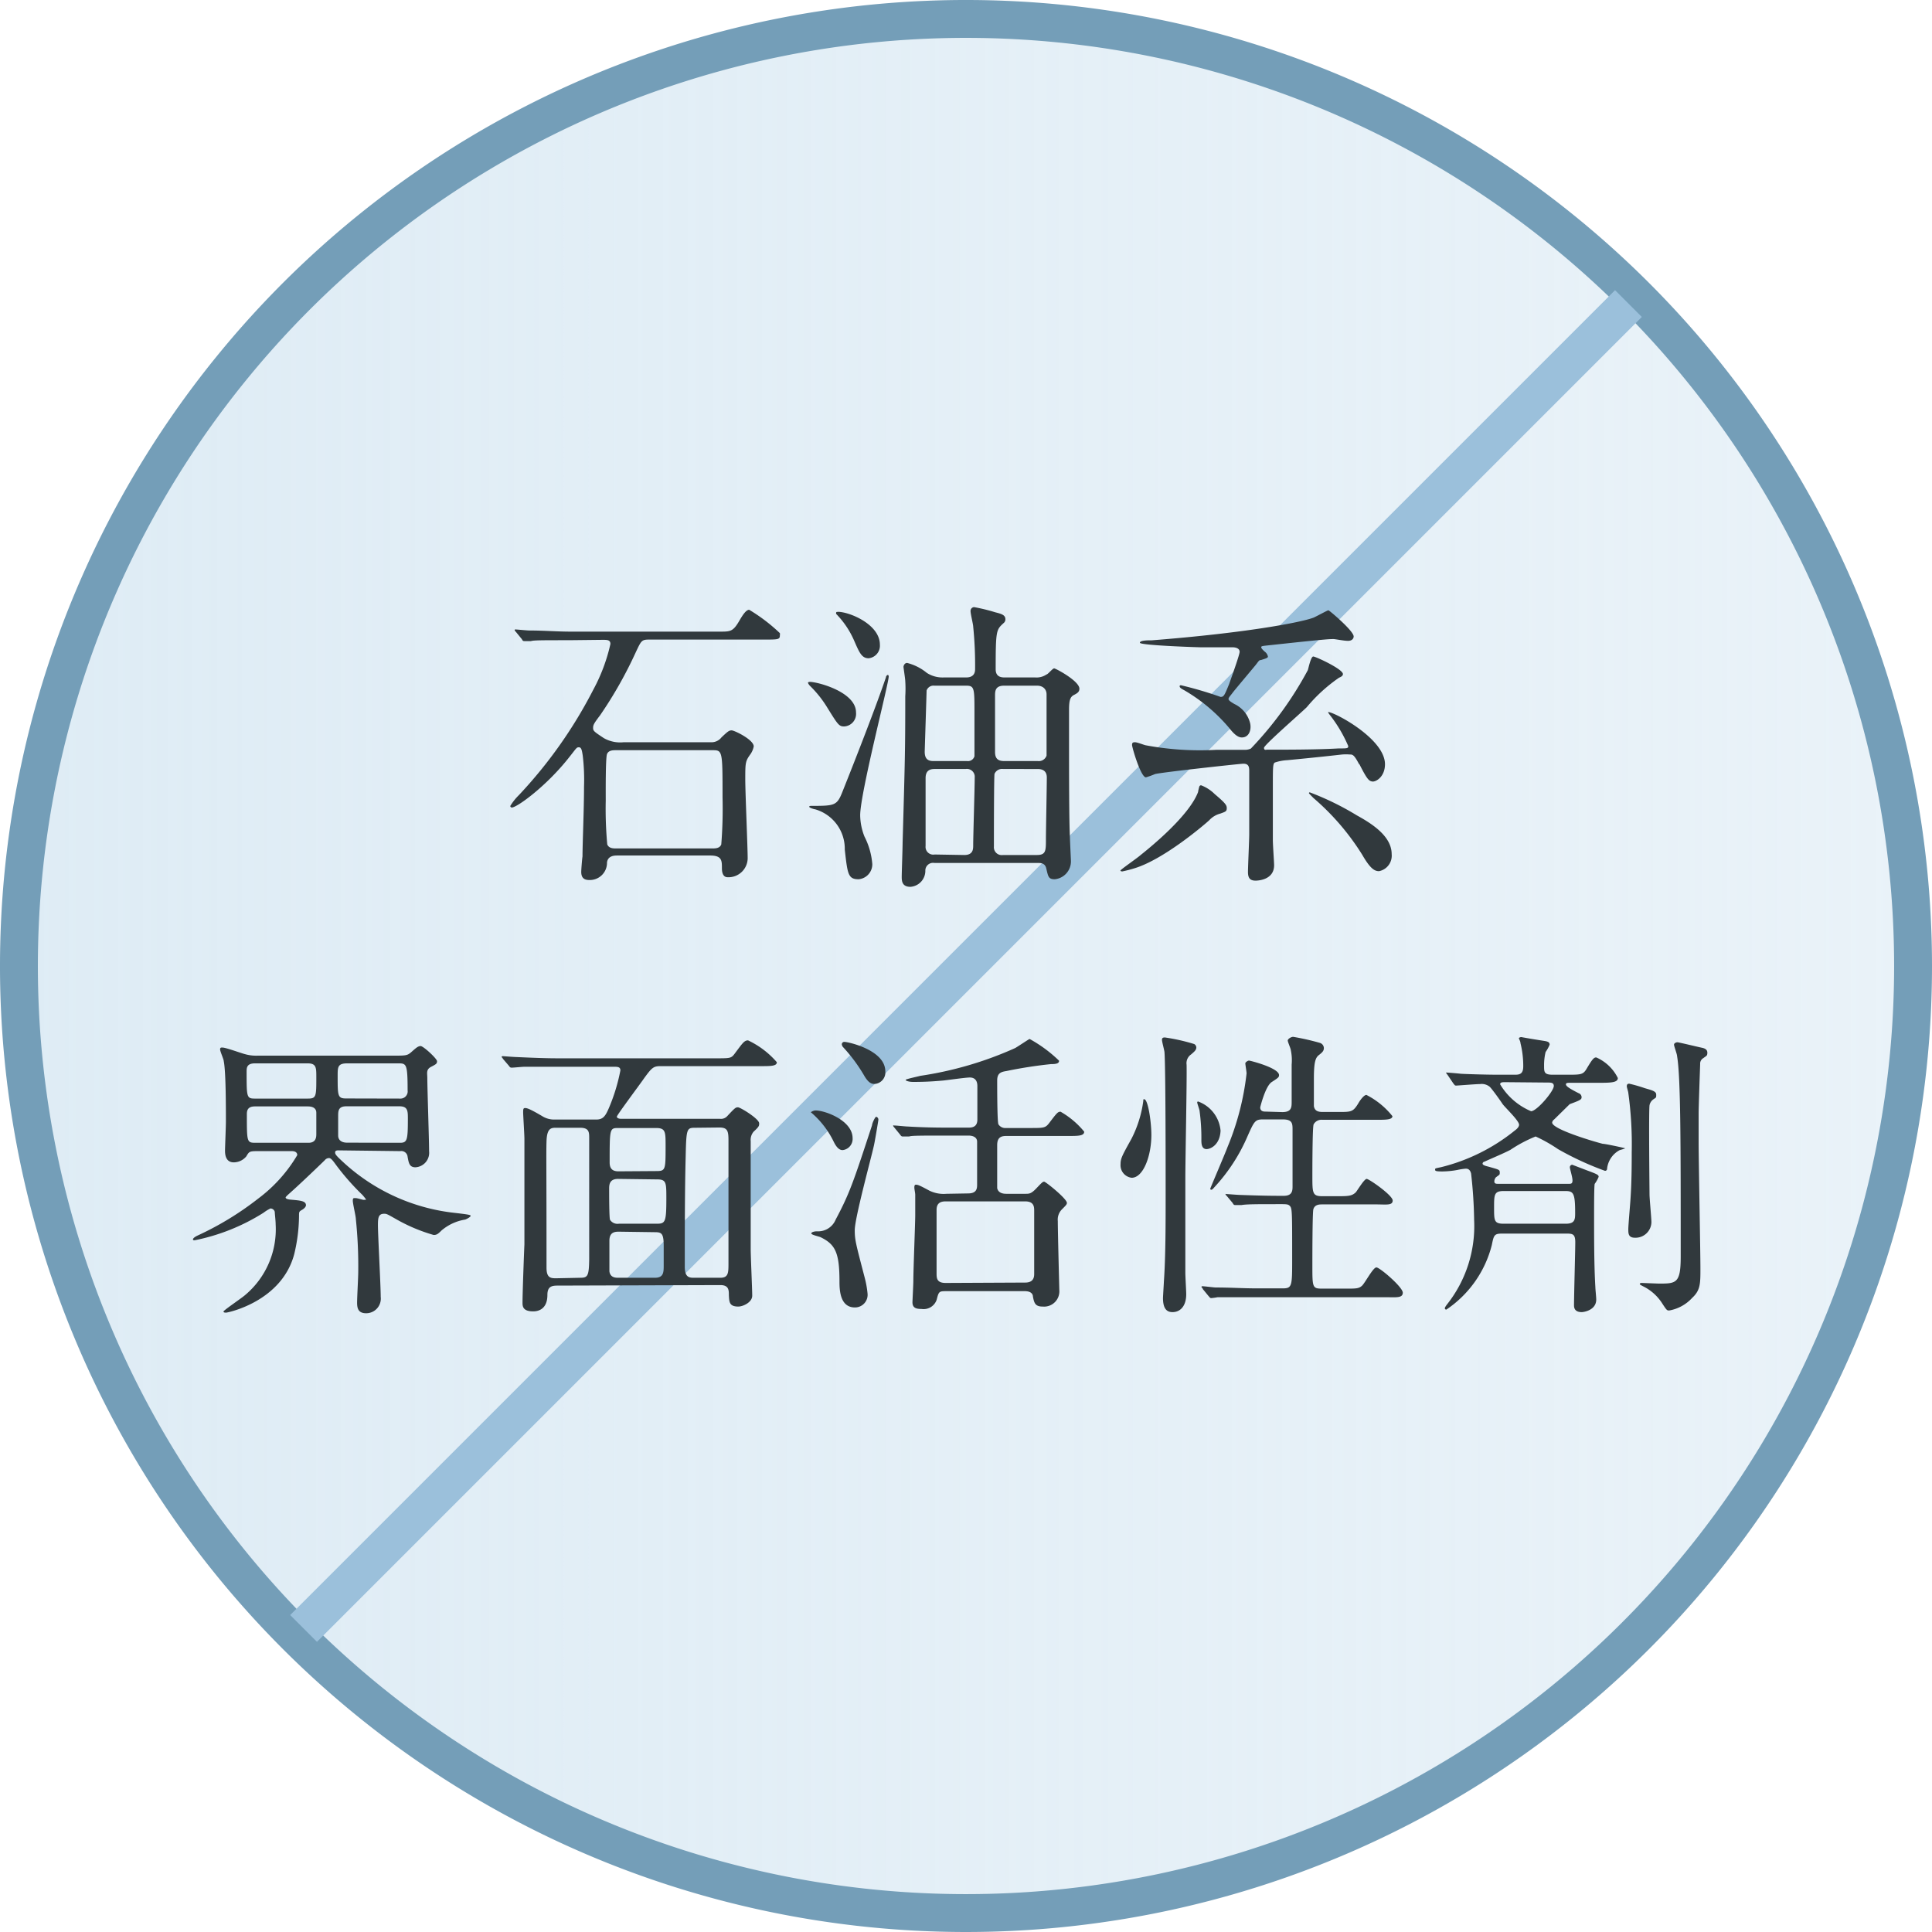 <svg xmlns="http://www.w3.org/2000/svg" xmlns:xlink="http://www.w3.org/1999/xlink" viewBox="0 0 153 153"><defs><style>.cls-1{fill:url(#名称未設定グラデーション_25);}.cls-2,.cls-3{fill:none;stroke-miterlimit:10;stroke-width:3px;}.cls-2{stroke:#749eb8;}.cls-3{stroke:#9bc0db;}.cls-4{fill:#31393d;}</style><linearGradient id="名称未設定グラデーション_25" x1="1.5" y1="76.5" x2="151.5" y2="76.5" gradientUnits="userSpaceOnUse"><stop offset="0" stop-color="#dbeaf4" stop-opacity="0.9"/><stop offset="1" stop-color="#dbeaf4" stop-opacity="0.6"/></linearGradient></defs><title>free_05</title><g id="レイヤー_2" data-name="レイヤー 2"><g id="品質へのこだわり"><circle class="cls-1" cx="76.5" cy="76.5" r="75"/><path class="cls-2" d="M151.5,76.5a75,75,0,1,1-23.37-54.4A75,75,0,0,1,151.5,76.5Z"/><line class="cls-3" x1="128.96" y1="24.04" x2="24.04" y2="128.96"/><path class="cls-4" d="M45.05,50.7c-2.12,0-2.79,0-3,.07l-.5,0c-.1,0-.15,0-.22-.15l-.45-.55c-.1-.12-.12-.12-.12-.17s0-.05.09-.05.89.08,1.06.08c1.17,0,2.16.09,3.29.09H57c.87,0,1.06,0,1.59-.93.19-.32.48-.8.74-.8a13.67,13.67,0,0,1,2.43,1.85.5.5,0,0,1,0,.17c0,.34-.12.34-1.32.34H51.41c-.6,0-.63.09-1.06,1a33.05,33.05,0,0,1-2.83,5c-.51.67-.55.77-.55,1s.07.29.86.81a2.62,2.62,0,0,0,1.56.32h6.89a1,1,0,0,0,.86-.39c.46-.43.58-.55.8-.55s1.75.74,1.75,1.27a1.6,1.6,0,0,1-.27.63c-.4.55-.4.69-.4,2,0,1,.19,5.35.19,6.24a1.52,1.52,0,0,1-1.59,1.49c-.45,0-.45-.58-.45-.72,0-.6,0-1-.94-1H48.89c-.2,0-.75,0-.82.55a1.36,1.36,0,0,1-1.42,1.39c-.45,0-.62-.24-.62-.64,0-.2.07-1.06.1-1.23,0-1,.12-3.69.12-5.49a16.22,16.22,0,0,0-.1-2.48c-.07-.48-.12-.67-.31-.67s-.19.07-.75.77c-1.8,2.3-4.15,4-4.56,4a.13.13,0,0,1-.12-.12,4.3,4.3,0,0,1,.68-.86A36.48,36.48,0,0,0,47,54.59,14,14,0,0,0,48.34,51c0-.33-.25-.33-.63-.33Zm3.74,8.71c-.24,0-.6,0-.72.31s-.1,3.17-.1,3.67a30.92,30.92,0,0,0,.12,3.48c.13.32.48.32.7.32H56.4c.24,0,.6,0,.72-.32a36,36,0,0,0,.1-3.72c0-3.74,0-3.74-.82-3.74Z"/><path class="cls-4" d="M64.14,54c.6,0,3.65.79,3.65,2.42a1,1,0,0,1-.94,1.11c-.41,0-.5-.15-1.32-1.47a8.75,8.75,0,0,0-1.39-1.75c-.07-.07-.17-.22-.15-.26S64.11,54,64.14,54Zm0,9.82c1.94,0,2.13,0,2.56-1.08,1.2-3,2.72-6.92,3.46-9.1,0-.1.1-.19.15-.19s.07.09.07.12c0,.57-2.26,9.24-2.26,11a4.71,4.71,0,0,0,.34,1.68,5.76,5.76,0,0,1,.62,2.19A1.19,1.19,0,0,1,68,69.63c-.84,0-.88-.4-1.1-2.35a3.25,3.25,0,0,0-2.35-3.19c-.07,0-.46-.12-.46-.19S64.11,63.83,64.19,63.83Zm2.2-15.37c.94,0,3.34,1,3.34,2.6a1,1,0,0,1-.89,1.08c-.55,0-.74-.46-1.15-1.4a7,7,0,0,0-1.42-2.11.25.25,0,0,1,0-.12C66.25,48.44,66.32,48.46,66.39,48.46ZM74,68.34a.61.61,0,0,0-.72.62,1.27,1.27,0,0,1-1.18,1.27c-.69,0-.69-.5-.69-.81s.07-2.26.07-2.69c.19-6.65.21-7.39.21-11.59a9.24,9.24,0,0,0,0-1.2c0-.17-.14-1.06-.14-1.13s.07-.31.29-.31a4,4,0,0,1,1.56.79,2.29,2.29,0,0,0,1.3.36h1.77c.19,0,.75,0,.75-.65a30.48,30.48,0,0,0-.15-3.38c0-.17-.21-1-.21-1.23s.19-.31.28-.31a14,14,0,0,1,1.68.41c.48.12.8.21.8.55a.37.37,0,0,1-.15.31c-.57.53-.62.55-.62,3.65,0,.65.5.65.77.65H82a1.4,1.4,0,0,0,.88-.24c.1,0,.48-.48.6-.48s2,1,2,1.61c0,.26-.17.36-.44.5s-.38.39-.38,1.15c0,.41,0,2.43,0,2.88,0,1.56,0,6,.07,7.23,0,.19.08,1.82.08,1.89a1.42,1.42,0,0,1-1.28,1.44c-.5,0-.52-.21-.67-.84-.09-.45-.45-.45-.67-.45Zm2.57-8.07a.54.54,0,0,0,.6-.38c0-.12,0-3,0-3.41,0-2,0-2.18-.67-2.18h-2.5a.58.58,0,0,0-.62.38c0,.15-.15,4.78-.15,4.85,0,.53.22.74.68.74Zm-.2,7.44c.7,0,.7-.48.7-.76,0-.77.12-4.54.12-5.38a.62.62,0,0,0-.72-.67H74c-.36,0-.7.12-.7.72V67a.61.61,0,0,0,.72.67Zm5.74,0c.72,0,.72-.33.72-1.27,0-.69.07-4.1.07-4.87,0-.5-.31-.67-.72-.67H79.45a.65.65,0,0,0-.69.38c-.05.17-.05,5.16-.05,5.76a.62.62,0,0,0,.72.67Zm.07-7.44a.65.65,0,0,0,.7-.43c0-.12,0-4.44,0-4.85s-.29-.69-.75-.69H79.52c-.72,0-.72.45-.72.81,0,.65,0,3.75,0,4.44,0,.53.24.72.72.72Z"/><path class="cls-4" d="M97.15,64c0,.26-.1.28-.51.43a1.82,1.82,0,0,0-.88.53c-.39.36-3.56,3.07-5.88,3.79a9.83,9.83,0,0,1-1,.26s-.15,0-.15-.07,1.35-1,1.59-1.22c.79-.63,3.84-3.1,4.56-5,0-.07.07-.33.09-.41s.08-.12.15-.12a3.08,3.08,0,0,1,1.08.7C97.08,63.63,97.15,63.78,97.15,64Zm10.49-3.46c-.41-.79-.53-.79-.75-.79a4.16,4.16,0,0,0-.6,0c-1.41.16-2.88.31-4.34.45a3.64,3.64,0,0,0-1,.19c-.15.1-.15.39-.15,2,0,3.22,0,3.72,0,4.13s.1,1.75.1,2c0,1.22-1.4,1.22-1.47,1.22-.48,0-.6-.26-.6-.69s.1-2.52.1-3c0-2.09,0-4,0-4.94,0-.31,0-.63-.46-.63-.26,0-6.48.68-7,.82a6.74,6.74,0,0,1-.72.26c-.41,0-1.1-2.37-1.1-2.56s.07-.22.24-.22.72.22.84.24a23.34,23.34,0,0,0,5.61.36h2.24a1.06,1.06,0,0,0,.48-.1,28.26,28.26,0,0,0,4.51-6.21c.05-.15.24-1.08.43-1.08s2.35,1,2.35,1.39c0,.14-.14.22-.31.29A12.69,12.69,0,0,0,103.49,56c-.44.44-3.39,3-3.39,3.22s.17.15.22.15c1.68,0,3.93,0,5.69-.1.69,0,.76,0,.76-.19a11,11,0,0,0-1.34-2.31c-.05-.07-.31-.38-.24-.38.48,0,4.49,2.11,4.49,4.13,0,1-.72,1.41-1,1.37S108.26,61.71,107.64,60.49ZM98.35,58.4c-.19,0-.48-.07-1-.74a13.57,13.57,0,0,0-3.57-3c-.27-.14-.36-.22-.36-.31s.07-.08.12-.08a30.19,30.19,0,0,1,3.12.92c.26,0,.31-.12.67-1,.12-.34.84-2.33.84-2.57s-.24-.36-.58-.36l-2.54,0c-.17,0-4.78-.15-4.78-.36s.77-.19.92-.19c7.46-.58,11.85-1.42,12.84-1.8.19-.08,1.1-.58,1.17-.58s2,1.63,2,2.07c0,.16-.12.35-.45.35s-1-.14-1.15-.14c-.32,0-.58,0-5,.48-.65.07-.72.07-.72.17s.19.26.27.34a.62.62,0,0,1,.26.4c0,.1-.17.15-.55.27-.15,0-.17.07-.41.38-.62.75-1.68,2-1.85,2.23s-.31.36-.31.48.26.27.46.39A2.29,2.29,0,0,1,99,57.27C99.12,57.78,98.92,58.4,98.35,58.4Zm11.86,9.24a1.25,1.25,0,0,1-1,1.35c-.34,0-.68-.17-1.32-1.28a19.47,19.47,0,0,0-3.87-4.51c-.07-.07-.36-.36-.36-.38s0-.07.07-.07a22.14,22.14,0,0,1,3.72,1.82C108.67,65.24,110.21,66.23,110.21,67.64Z"/><path class="cls-4" d="M26.8,91.1c-.19,0-.26.05-.26.17s.05.22.55.68A15.49,15.49,0,0,0,36,96.05c1.22.14,1.27.17,1.27.24s-.24.22-.43.29a3.85,3.85,0,0,0-1.87.86c-.29.29-.39.36-.63.36a13.39,13.39,0,0,1-3-1.27c-.64-.36-.71-.41-.91-.41-.45,0-.5.29-.5.89,0,.82.22,4.78.22,5.69A1.16,1.16,0,0,1,29,104c-.63,0-.72-.39-.72-.84s.09-2,.09-2.43a36.08,36.08,0,0,0-.19-4.2c0-.21-.24-1.2-.24-1.44s.07-.21.22-.21.55.14.64.14S29,95,29,95s-.25-.34-.37-.44a19.58,19.58,0,0,1-2-2.28c-.24-.33-.41-.57-.57-.57a.43.43,0,0,0-.34.17c-.86.84-2.21,2.11-2.62,2.47-.09.09-.48.41-.48.48s.08.14.36.17c.77.07,1.25.09,1.25.45,0,.07-.07.22-.31.36s-.24.15-.24.51a13.26,13.26,0,0,1-.38,3c-1,3.77-5.28,4.63-5.38,4.63s-.22,0-.22-.09,1.44-1.06,1.71-1.3a6.79,6.79,0,0,0,2.42-5.59c0-.31-.07-.84-.07-1a.36.36,0,0,0-.34-.27,3.18,3.18,0,0,0-.55.34,16.13,16.13,0,0,1-5.45,2.18c-.07,0-.14,0-.14-.07s.12-.19.38-.31a24.18,24.18,0,0,0,4.8-2.93,11.76,11.76,0,0,0,3.08-3.43c0-.29-.29-.32-.44-.32H20.37c-.62,0-.65.05-.86.41a1.3,1.3,0,0,1-1,.48c-.67,0-.69-.69-.69-.93s.07-1.92.07-2.28c0-1.08,0-4-.17-4.8,0-.15-.29-.77-.29-.94s.12-.14.2-.14c.26,0,1.48.45,1.77.52a3.22,3.22,0,0,0,1,.12H31.13c1,0,1.12,0,1.44-.28s.52-.48.74-.48,1.3,1,1.3,1.2-.08.24-.48.45-.29.51-.29.87c0,.84.14,4.87.14,5.8a1.15,1.15,0,0,1-1.08,1.28c-.48,0-.53-.34-.62-.82a.5.5,0,0,0-.58-.46ZM24.38,87c.67,0,.67-.17.67-1.71,0-.74,0-1.08-.69-1.08H20.2c-.67,0-.67.36-.67.67,0,2,0,2.12.65,2.12Zm.05,3.5c.62,0,.62-.48.62-.72s0-1.58,0-1.66c0-.35-.27-.5-.67-.5h-4.2c-.63,0-.63.41-.63.65,0,2.21,0,2.23.72,2.23ZM31.68,87a.57.57,0,0,0,.6-.65c0-2.14-.1-2.14-.77-2.14h-4c-.77,0-.77.29-.77,1,0,1.58,0,1.78.67,1.78Zm0,3.5c.57,0,.62-.22.62-1.89,0-.63,0-1-.67-1h-4.2c-.65,0-.65.38-.65.79v1.52c0,.4.31.57.7.57Z"/><path class="cls-4" d="M44.14,101.81c-.48,0-.79.1-.79.74,0,1.28-.93,1.3-1.13,1.3-.84,0-.84-.43-.84-.7,0-.74.12-4,.15-4.6,0-1.88,0-6.34,0-8.36,0-.33-.1-1.87-.1-2.09s0-.35.14-.35.29,0,1.42.67a1.76,1.76,0,0,0,.94.24h3.28c.53,0,.72-.24,1-.89a14.61,14.61,0,0,0,.92-3c0-.26-.17-.29-.48-.29H44.05c-.7,0-1.61,0-2.52,0-.17,0-.84.07-1,.07s-.16-.07-.24-.16l-.48-.56c0-.07-.09-.09-.09-.12s.05-.07.09-.07.92.07,1.08.07c1.52.07,2.45.1,3.27.1H56.72c1.08,0,1.18,0,1.44-.34.63-.84.77-1.08,1.08-1.08a6.89,6.89,0,0,1,2.28,1.73c0,.31-.48.31-1.27.31H52.33c-.58,0-.7.1-1.35,1-.33.48-2.13,2.88-2.13,3s.19.17.29.17H57a.67.67,0,0,0,.6-.22c.58-.62.65-.69.84-.69s1.68.91,1.68,1.27c0,.19,0,.26-.43.65a1,1,0,0,0-.24.76c0,.29,0,1.95,0,3,0,1.8,0,4.08,0,5.54,0,.6.12,3.17.12,3.7s-.74.86-1.1.86c-.72,0-.72-.36-.75-.91,0-.38,0-.79-.67-.79Zm1.8-.62c.6,0,.7-.12.72-1.47,0-.77,0-8.5,0-9.58,0-.47,0-.83-.72-.83H44c-.4,0-.69.09-.72,1.08s0,1.87,0,10c0,.79.31.84.74.84Zm6-8.45c.77,0,.77-.07.77-2,0-1.1,0-1.41-.75-1.41H49c-.72,0-.72,0-.72,2.73,0,.55.29.7.7.7Zm-3,.62c-.67,0-.7.46-.7.77s0,2.33.07,2.47a.7.7,0,0,0,.7.31H52c.69,0,.77-.12.77-2,0-1.24,0-1.51-.72-1.51ZM49,97.54c-.36,0-.74.07-.74.72,0,.31,0,2.25,0,2.42.07.51.5.51.72.51h2.88c.7,0,.7-.44.7-1,0-.21,0-1.27,0-1.51,0-1-.16-1.1-.69-1.1Zm6.12-8.23c-.74,0-.77,0-.82,2.3-.07,2.62-.07,6-.07,8.71,0,.79.31.87.7.87h2.11c.65,0,.65-.39.65-1.18,0-1.37,0-8.18,0-9.72,0-.74-.09-1-.72-1Z"/><path class="cls-4" d="M64.59,87.94c.75,0,2.93.79,2.93,2.2a.89.89,0,0,1-.79.94c-.24,0-.46-.17-.7-.65a7.1,7.1,0,0,0-1.82-2.35S64.4,87.94,64.59,87.94Zm.1,9.57a1.5,1.5,0,0,0,1.49-.93c1.1-2.07,1.39-2.93,2.88-7.47,0-.14.24-.67.33-.67a.23.23,0,0,1,.17.24c0,.07-.31,1.9-.36,2.07-.22,1-1.51,5.71-1.51,6.67,0,.79.09,1.08.79,3.77a7.61,7.61,0,0,1,.22,1.22,1,1,0,0,1-1,1.13c-1.2,0-1.22-1.44-1.22-2.07,0-2.28-.34-2.92-1.47-3.48-.12-.07-.76-.19-.76-.31S64.54,97.51,64.69,97.51Zm2.18-15c.31,0,3.24.65,3.24,2.33a.91.91,0,0,1-.86,1c-.22,0-.46-.07-.79-.62a12.75,12.75,0,0,0-1.68-2.28.37.37,0,0,1-.1-.17A.19.19,0,0,1,66.87,82.51Zm9.8,12c.71,0,.71-.43.71-.72,0-.45,0-3.31,0-3.38,0-.29-.24-.48-.69-.48H75c-2.11,0-2.81,0-3,.07l-.5,0c-.07,0-.12,0-.22-.15l-.45-.55c-.1-.12-.1-.12-.1-.17a.07.07,0,0,1,.07,0c.17,0,.92.08,1.06.08,1.18.07,2.16.09,3.29.09h1.49c.28,0,.76,0,.76-.64V86c0-.32-.12-.67-.6-.67-.33,0-1.79.21-2.11.24-1,.09-1.68.11-2.37.11-.34,0-.6-.09-.6-.16s1-.27,1.15-.32A28.44,28.44,0,0,0,80.39,83c.19-.1,1.1-.72,1.15-.72A10.8,10.8,0,0,1,83.87,84c0,.22-.22.27-.65.27a35.49,35.49,0,0,0-3.53.55c-.46.07-.72.19-.72.75s0,3.31.1,3.47a.64.64,0,0,0,.6.29h1.89c1.11,0,1.23,0,1.54-.41.6-.79.67-.88.89-.88a6.71,6.71,0,0,1,1.87,1.58c0,.34-.48.34-1.27.34H79.71c-.38,0-.74.07-.74.72,0,.36,0,3.29,0,3.41.08.38.44.45.72.45H81.2c.31,0,.46,0,.87-.43s.5-.53.62-.53,1.8,1.35,1.8,1.68c0,.12-.07.19-.41.53a1.15,1.15,0,0,0-.31.91c0,.87.12,5.43.12,5.47a1.21,1.21,0,0,1-1.32,1.3c-.6,0-.67-.29-.77-.79,0-.19-.14-.43-.65-.43H75c-.63,0-.65,0-.82.67a1.09,1.09,0,0,1-1.2.74c-.41,0-.72-.07-.72-.53,0-.12.07-1.41.07-1.68,0-.93.15-4.56.15-5.23,0-.38,0-1.17,0-1.61,0-.12-.07-.45-.07-.55s0-.24.12-.24.21,0,1.05.46a2.57,2.57,0,0,0,1.37.26Zm4.51,7.06c.41,0,.72-.15.72-.67,0-.8,0-4.28,0-5,0-.31,0-.76-.72-.76H74.89c-.41,0-.72.14-.72.67v5c0,.4,0,.79.72.79Z"/><path class="cls-4" d="M89.62,93.27a1,1,0,0,1-.88-1.08c0-.46.14-.7.86-2a9.22,9.22,0,0,0,.94-3c0-.12,0-.14.07-.14.31,0,.57,1.82.57,2.83C91.18,91.54,90.54,93.27,89.62,93.27Zm4.25,0v7.52c0,.28.07,1.46.07,1.7,0,1-.52,1.42-1.08,1.42-.33,0-.76-.12-.76-1.11,0-.12.07-1.2.07-1.29.14-2,.14-4.56.14-7,0-1.92,0-9.89-.09-11.16,0-.14-.2-.84-.2-1s.08-.19.24-.19a15.22,15.22,0,0,1,2.31.52.32.32,0,0,1,.17.27c0,.21-.17.34-.41.55a.84.84,0,0,0-.36.82C94,85.56,93.87,91.8,93.87,93.31ZM95.55,91c-.41,0-.41-.48-.41-.73A15.72,15.72,0,0,0,95,88c0-.12-.19-.6-.19-.7a.07.07,0,0,1,.07-.07,2.71,2.71,0,0,1,1.78,2.31C96.61,90.67,95.86,91,95.55,91Zm6-2.93c.74,0,.74-.39.74-.84s0-2.52,0-2.93a3.85,3.85,0,0,0-.07-1.15c0-.1-.24-.63-.24-.75s.26-.29.43-.29a19.42,19.42,0,0,1,2.12.48.44.44,0,0,1,.31.41c0,.22-.12.34-.39.55s-.4.53-.4,1.88V87.6c.07.41.38.46.71.46H106c1,0,1.15,0,1.56-.67.14-.25.45-.68.65-.68a6.29,6.29,0,0,1,2.06,1.68c0,.29-.53.29-1.3.29h-4.25a.71.71,0,0,0-.69.36c-.1.22-.1,3.72-.1,4.06,0,1.37,0,1.63.77,1.63h1.18c.86,0,1.17,0,1.49-.31.14-.17.67-1.06.86-1.06s2.06,1.3,2.06,1.71-.5.31-1.29.31h-4.3c-.19,0-.58,0-.69.38-.08.22-.08,4-.08,4.42,0,1.77,0,1.87.77,1.87h1.9c.77,0,1,0,1.25-.22s.88-1.46,1.15-1.46,2.09,1.56,2.09,2-.53.36-1.32.36H99.42c-2.09,0-2.79,0-3,0a4.29,4.29,0,0,1-.5.07c-.1,0-.12-.07-.22-.17l-.45-.55c0-.07-.1-.12-.1-.15a.06.06,0,0,1,.07-.07c.17,0,.91.1,1.06.1,1.17,0,2.16.07,3.29.07h2c.76,0,.76-.17.76-2.38,0-3.52,0-3.93-.16-4.12s-.27-.17-1.18-.17c-1.3,0-2.28,0-2.66.07l-.51,0c-.07,0-.12,0-.21-.17l-.46-.55c-.1-.1-.1-.12-.1-.15s0,0,.08,0,.91.07,1.08.07c1.92.07,2.71.07,3.45.07s.7-.48.7-.86c0-3.34,0-3.7,0-4.35,0-.5,0-.84-.76-.84H100c-.6,0-.68.15-1.2,1.32a14.13,14.13,0,0,1-2.64,4.06c-.1.12-.17.19-.24.19a.09.09,0,0,1-.08-.07c0-.05,1.18-2.79,1.37-3.31A21.38,21.38,0,0,0,98.72,85c0-.12-.1-.7-.1-.79s.2-.22.29-.22,2.38.58,2.38,1.15c0,.17-.07.22-.58.55s-.91,2-.91,2c0,.34.29.34.43.34Z"/><path class="cls-4" d="M114.62,85.1c-.09-.09-.09-.12-.09-.16s0,0,.07,0,.91.07,1.05.09,1.95.08,3,.08H120c.41,0,.63-.12.63-.67a7.45,7.45,0,0,0-.22-1.83c0-.12-.09-.29-.12-.36s.1-.12.19-.12c.53.1,1.4.24,1.73.29s.51.09.51.31a2.75,2.75,0,0,1-.32.58,4.42,4.42,0,0,0-.12,1.1c0,.48,0,.7.68.7h1.15c1.1,0,1.27,0,1.56-.51.43-.72.55-.86.74-.86a3.44,3.44,0,0,1,1.71,1.63c0,.38-.6.38-1.64.38h-2.13c-.19,0-.34,0-.34.12s.15.27,1,.7a.34.34,0,0,1,.24.31c0,.19-.07.24-.94.56l-1.24,1.22a.33.33,0,0,0-.15.24c0,.53,3.32,1.51,4,1.68.22,0,1.78.34,1.78.36s-.36.12-.43.14a1.89,1.89,0,0,0-1,1.47.16.16,0,0,1-.17.17A24,24,0,0,1,123.38,91a11.88,11.88,0,0,0-1.77-1,10.94,10.94,0,0,0-2,1.06c-.55.29-1.48.67-2.06.94-.07,0-.14.09-.14.14s0,.14.43.24c.84.24.93.24.93.46s0,.16-.31.4a.51.51,0,0,0-.12.32c0,.19.15.19.34.19h5.54c.19,0,.31,0,.31-.27s-.21-.91-.21-1.05a.2.2,0,0,1,.19-.19l1.18.45c.84.31.91.36.91.51a2.5,2.5,0,0,1-.31.55c-.05.12-.05,1.85-.05,2.66,0,1.54,0,3.87.1,5.5,0,.17.07.81.07,1,0,.86-1,1-1.15,1-.53,0-.61-.31-.61-.53,0-.81.1-4.32.1-5s-.22-.69-.77-.69h-5c-.65,0-.68.12-.84.91a8.74,8.74,0,0,1-3.6,5.11.11.11,0,0,1-.12-.12s0-.07.19-.31a10,10,0,0,0,2.13-6.67,36.1,36.1,0,0,0-.24-3.67c-.09-.39-.33-.39-.43-.39a5.13,5.13,0,0,0-.65.1,6.88,6.88,0,0,1-1.2.12c-.55,0-.57-.05-.57-.15s0-.09.48-.19a15,15,0,0,0,5.83-2.9c.17-.12.34-.29.34-.46,0-.33-1.16-1.41-1.32-1.66s-.82-1.17-1-1.34a1,1,0,0,0-.77-.22c-.31,0-1.78.12-1.9.12s-.12-.07-.21-.16Zm4.47,9.22c-.77,0-.77.29-.77,1.32s0,1.27.77,1.27H124c.74,0,.74-.36.74-.88,0-1.56-.14-1.71-.79-1.71Zm.12-8.62c-.22,0-.41,0-.41.17A5.21,5.21,0,0,0,121.25,88c.45,0,1.8-1.58,1.8-2,0-.27-.24-.27-.48-.27Zm11.42,8.89c0,.33.15,1.89.15,2.2a1.26,1.26,0,0,1-1.3,1.23c-.53,0-.53-.34-.53-.67s.15-2,.17-2.36c.1-1.41.1-2.92.1-3.74a29.66,29.66,0,0,0-.27-4.7c0-.08-.12-.44-.12-.51s0-.22.19-.22a12.07,12.07,0,0,1,1.25.36c.6.17.89.25.89.51s0,.21-.24.38a.74.74,0,0,0-.29.46C130.56,88,130.63,94.42,130.63,94.59Zm3.89-6.41c0,.31,0,1.25,0,2.28,0,1.58.14,8.57.14,10,0,1.2,0,1.72-.65,2.32a3.21,3.21,0,0,1-1.82,1c-.17,0-.19,0-.53-.52a3.75,3.75,0,0,0-1.49-1.37s-.31-.15-.31-.19,0-.1.17-.1l1.32.05c1.39,0,1.75,0,1.75-2.14,0-9,0-14.21-.29-15.89,0-.14-.24-.77-.24-.89s.17-.19.27-.19,1.72.39,1.92.43.45.12.45.39-.07.24-.31.43a.5.5,0,0,0-.26.48C134.62,84.86,134.52,87.63,134.52,88.18Z"/></g></g></svg>